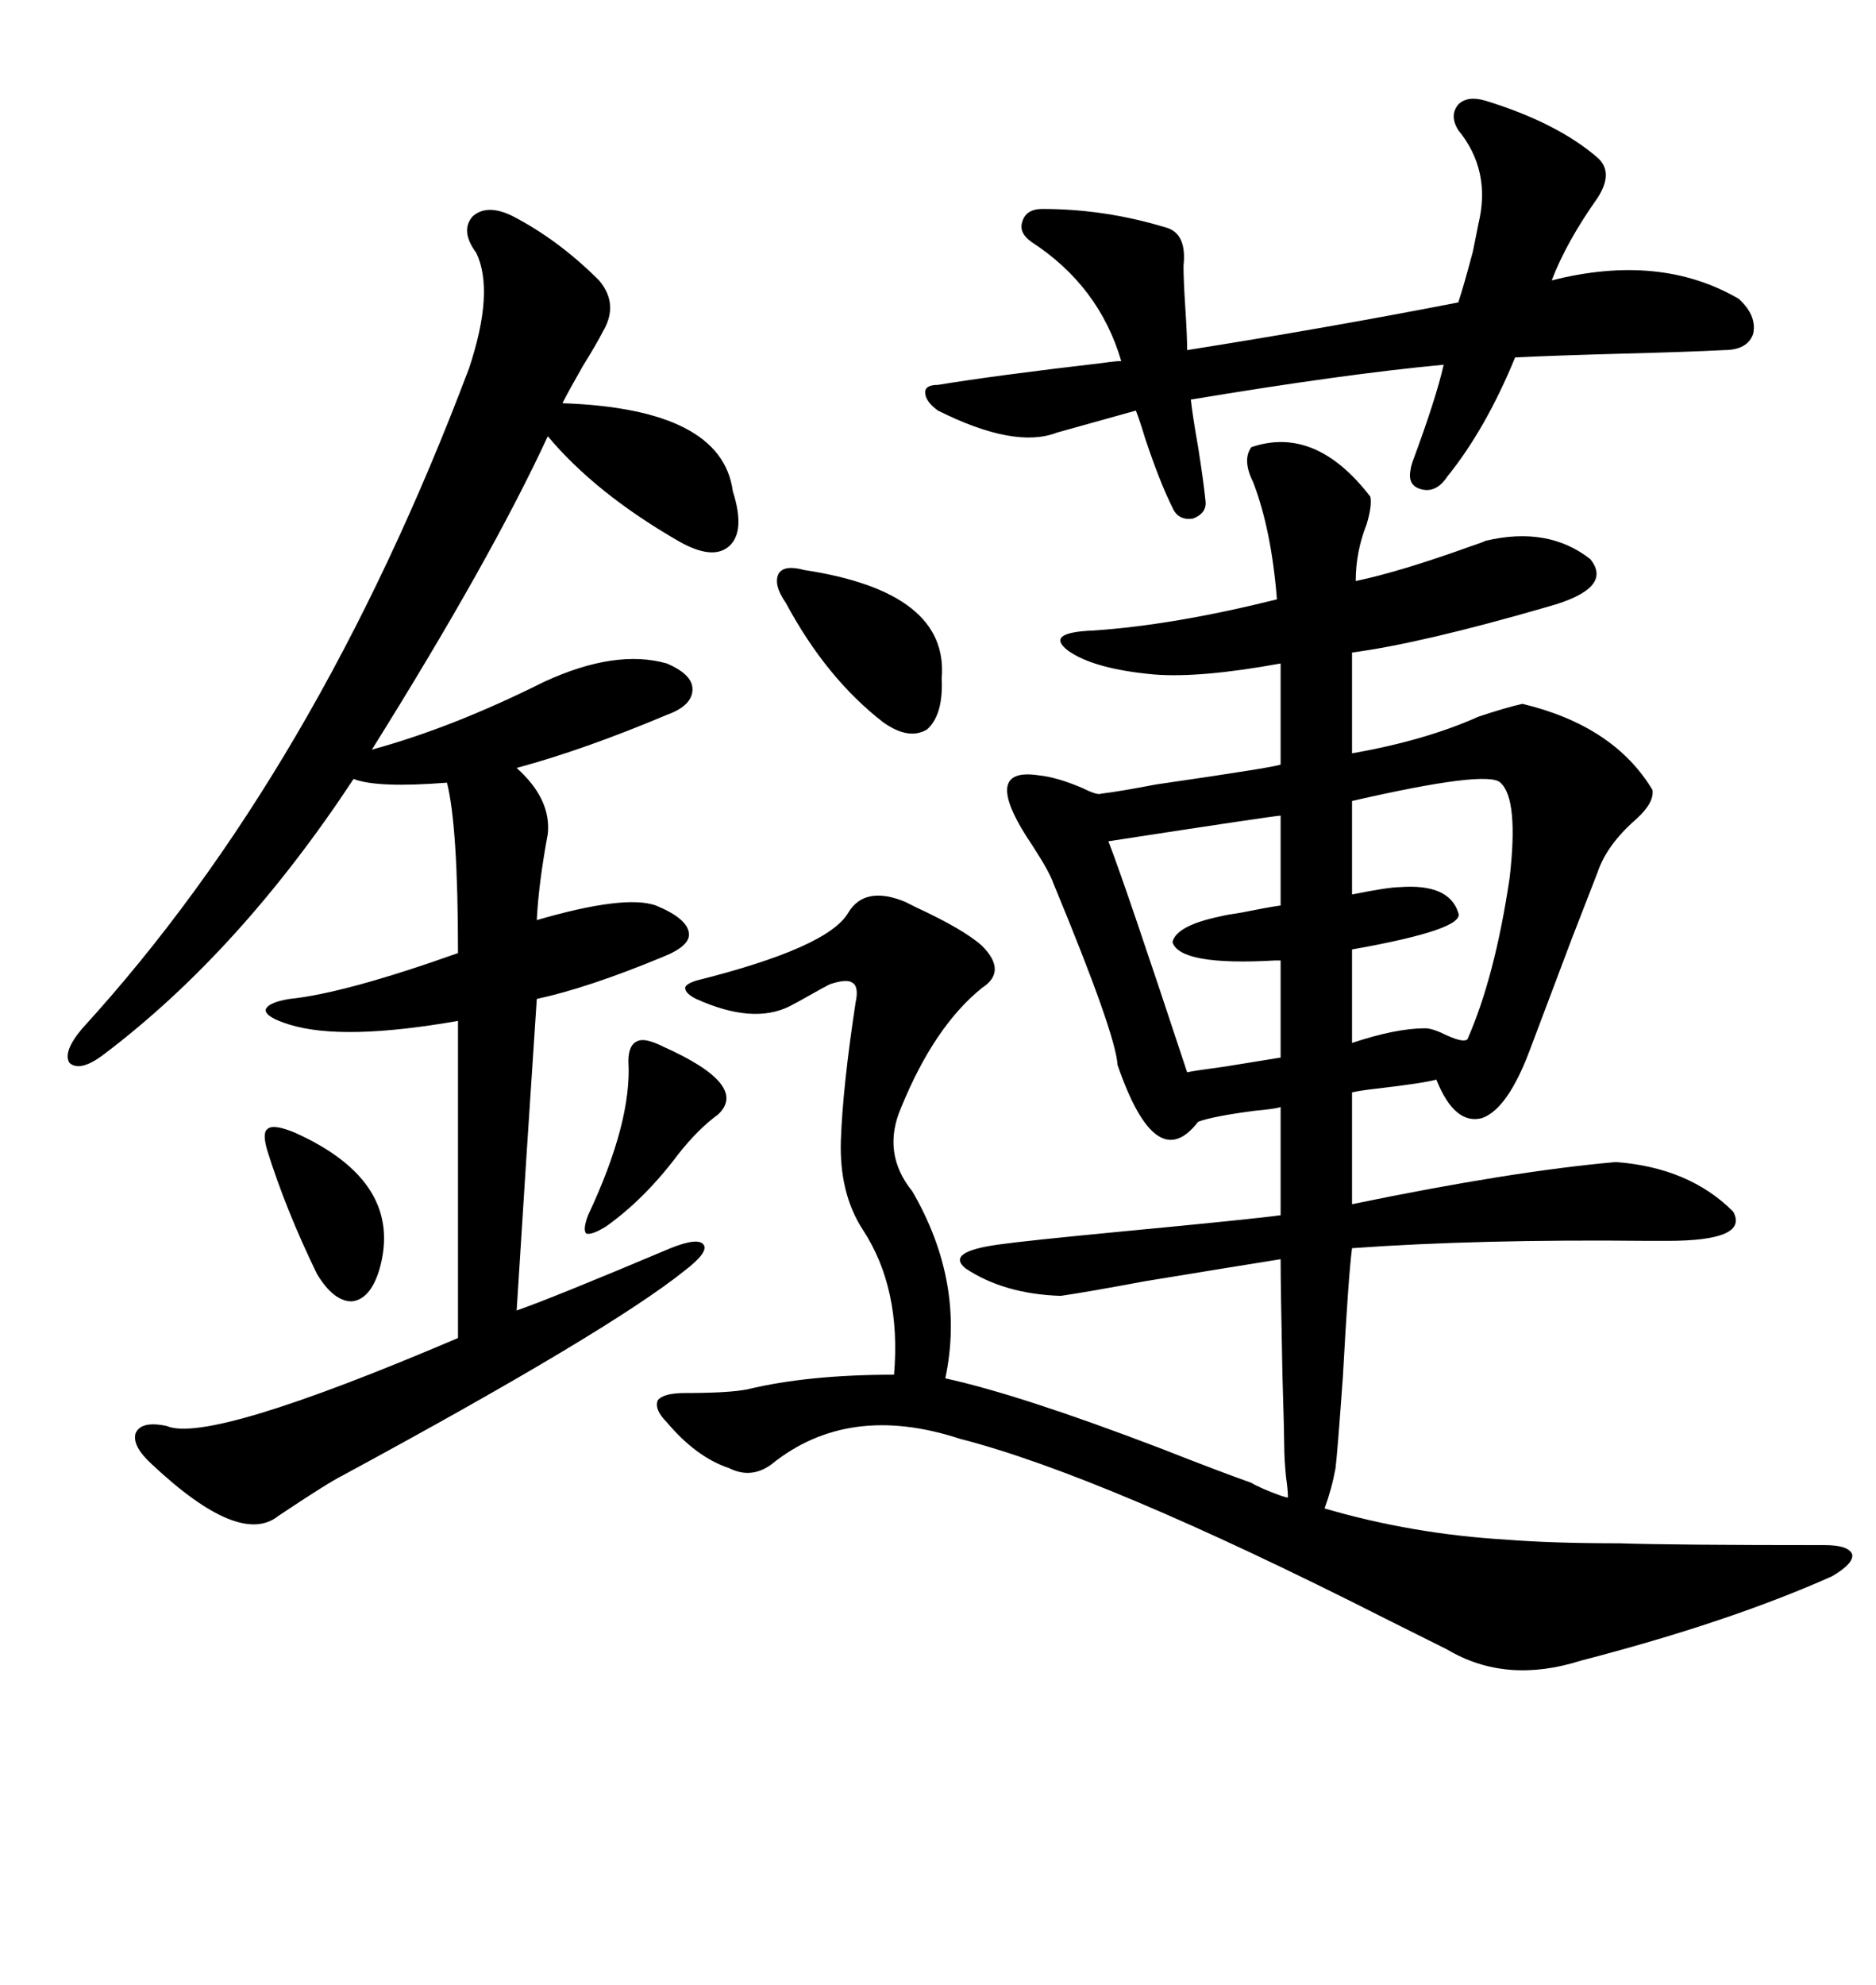 <svg xmlns="http://www.w3.org/2000/svg" xmlns:xlink="http://www.w3.org/1999/xlink" width="300" height="317.285"><path d="M151.17 220.31L151.17 220.31Q163.18 222.95 185.45 231.45L185.45 231.45Q195.12 235.25 200.10 237.01L200.10 237.01Q201.56 237.89 204.79 239.06L204.79 239.06Q205.66 239.36 205.96 239.36L205.96 239.36Q205.96 238.18 205.66 236.13L205.66 236.13Q205.37 233.20 205.37 231.15L205.37 231.15Q205.37 229.39 205.08 219.73L205.08 219.73Q204.79 205.66 204.79 201.27L204.79 201.27Q199.22 202.15 183.11 204.79L183.11 204.79Q173.73 206.54 169.63 207.13L169.63 207.13Q160.55 206.84 154.39 202.73L154.39 202.73Q151.17 200.10 159.67 198.93L159.67 198.93Q163.77 198.34 179.00 196.88L179.00 196.88Q200.68 194.82 204.79 194.24L204.79 194.24L204.79 176.95Q203.91 177.25 200.68 177.54L200.68 177.54Q193.95 178.42 191.60 179.30L191.60 179.30Q184.86 188.09 178.71 170.21L178.71 170.21Q178.42 165.23 168.46 141.21L168.46 141.21Q167.87 139.45 165.23 135.35L165.23 135.35Q156.45 122.46 166.11 123.93L166.11 123.93Q169.04 124.22 173.14 125.98L173.14 125.98Q175.49 127.15 176.07 126.86L176.07 126.86Q178.71 126.56 184.86 125.39L184.86 125.39Q205.08 122.46 204.79 122.17L204.79 122.17L204.79 106.05Q191.89 108.40 184.57 107.81L184.57 107.81Q174.90 106.93 170.80 104.00L170.80 104.00Q166.99 101.07 174.90 100.78L174.90 100.78Q187.79 99.90 204.20 95.80L204.20 95.80Q203.32 84.67 200.39 77.05L200.39 77.05Q198.63 73.54 200.10 71.48L200.10 71.48Q210.35 67.97 219.14 79.39L219.14 79.39Q219.43 80.86 218.55 83.79L218.55 83.79Q216.80 88.18 216.80 92.87L216.80 92.87Q223.83 91.41 235.25 87.30L235.25 87.30Q237.01 86.72 237.60 86.43L237.60 86.43Q247.56 84.08 254.30 89.36L254.30 89.36Q258.11 94.04 247.56 96.97L247.56 96.97Q227.34 102.83 216.21 104.30L216.21 104.30L216.21 120.41Q227.93 118.36 236.43 114.55L236.43 114.55Q240.82 113.09 243.46 112.50L243.46 112.50Q258.11 116.02 264.26 126.27L264.26 126.27Q264.55 128.32 261.62 130.96L261.62 130.96Q256.93 135.06 255.47 139.45L255.47 139.45Q254.00 143.26 251.37 150L251.37 150Q247.27 160.84 244.63 167.87L244.63 167.87Q241.11 177.25 237.01 178.71L237.01 178.71Q232.62 179.88 229.69 172.56L229.69 172.56Q227.64 173.14 220.02 174.02L220.02 174.02Q217.38 174.32 216.21 174.61L216.21 174.61L216.21 192.48Q241.70 187.21 258.40 185.74L258.40 185.74Q270.12 186.62 277.15 193.65L277.15 193.65Q279.79 198.34 266.60 198.34L266.60 198.34Q266.02 198.34 263.67 198.34L263.67 198.34Q236.43 198.05 216.21 199.51L216.21 199.51Q215.63 203.91 214.75 220.02L214.75 220.02Q213.87 232.32 213.57 234.67L213.57 234.67Q212.99 237.89 211.82 241.11L211.82 241.11Q225.88 245.21 240.82 246.09L240.82 246.09Q248.14 246.68 258.98 246.68L258.98 246.68Q267.77 246.97 291.80 246.97L291.80 246.97Q295.61 246.97 296.19 248.44L296.19 248.44Q296.48 249.90 292.97 251.95L292.97 251.95Q276.56 259.28 252.83 265.43L252.83 265.43Q240.82 269.24 231.45 263.67L231.45 263.67Q227.93 261.91 221.48 258.69L221.48 258.69Q176.37 235.84 153.52 229.98L153.52 229.98Q135.64 224.12 123.34 234.08L123.34 234.08Q120.12 236.43 116.60 234.67L116.60 234.67Q111.33 232.91 106.64 227.34L106.64 227.34Q104.59 225.29 105.18 223.83L105.18 223.83Q106.05 222.66 109.57 222.66L109.57 222.66Q116.60 222.66 119.53 222.07L119.53 222.07Q129.20 219.73 142.97 219.73L142.97 219.73Q144.14 205.96 137.99 196.58L137.99 196.58Q134.18 190.72 134.47 182.23L134.47 182.23Q134.77 173.73 136.82 160.25L136.82 160.25Q137.40 157.62 136.23 157.03L136.23 157.03Q135.35 156.45 132.71 157.32L132.71 157.32Q131.54 157.91 129.49 159.08L129.49 159.08Q127.44 160.25 126.27 160.84L126.27 160.84Q120.41 163.77 111.33 159.67L111.33 159.67Q109.57 158.79 109.57 157.91L109.57 157.91Q109.57 157.32 111.33 156.74L111.33 156.74Q132.42 151.46 135.64 145.90L135.64 145.90Q138.28 141.50 144.73 144.14L144.73 144.14Q145.31 144.43 146.48 145.02L146.48 145.02Q154.10 148.54 157.03 151.17L157.03 151.17Q161.13 155.27 157.03 157.91L157.03 157.91Q149.41 164.06 144.14 176.95L144.14 176.95Q140.92 184.28 145.90 190.43L145.90 190.43Q154.39 205.08 151.17 220.31ZM82.03 34.57L82.03 34.57Q89.36 38.38 95.80 44.82L95.80 44.82Q99.02 48.63 96.39 53.03L96.39 53.03Q95.51 54.79 93.16 58.59L93.16 58.59Q90.82 62.70 89.94 64.45L89.94 64.45Q115.43 65.33 117.19 78.52L117.19 78.52Q119.24 84.96 116.60 87.30L116.60 87.30Q113.96 89.65 108.40 86.43L108.40 86.43Q95.21 78.81 87.60 69.73L87.60 69.73Q78.52 89.36 59.47 119.82L59.47 119.82Q72.36 116.31 87.01 108.98L87.01 108.98Q98.44 103.71 106.64 106.05L106.64 106.05Q110.74 107.81 110.74 110.16L110.74 110.16Q110.74 112.79 106.64 114.26L106.64 114.26Q93.46 119.82 82.62 122.75L82.62 122.75Q88.18 127.73 87.60 133.30L87.60 133.30Q86.13 141.21 85.84 147.07L85.84 147.07Q99.90 142.97 104.88 144.73L104.88 144.73Q109.86 146.78 110.16 149.12L110.16 149.12Q110.45 151.17 106.05 152.93L106.05 152.93Q94.04 157.91 85.84 159.67L85.84 159.67Q84.08 186.04 82.62 209.47L82.62 209.47Q88.48 207.42 107.23 199.51L107.23 199.51Q111.62 197.75 112.50 198.93L112.50 198.93Q113.38 200.10 109.57 203.03L109.57 203.03Q97.56 212.70 54.79 235.84L54.79 235.84Q52.44 237.01 44.53 242.29L44.53 242.29Q38.38 247.27 24.32 234.08L24.32 234.08Q21.09 231.15 21.68 229.10L21.68 229.10Q22.56 227.05 26.66 227.93L26.66 227.93Q33.40 230.86 73.24 213.87L73.24 213.87L73.24 163.18Q54.79 166.41 46.29 163.77L46.29 163.77Q42.48 162.60 42.48 161.43L42.48 161.43Q42.77 160.25 46.29 159.67L46.29 159.67Q55.08 158.79 73.24 152.34L73.24 152.34Q73.24 132.13 71.48 125.10L71.48 125.10Q60.35 125.98 56.54 124.51L56.54 124.51Q38.38 152.05 16.70 168.46L16.70 168.46Q12.89 171.39 11.13 169.92L11.13 169.92Q9.96 168.16 13.18 164.36L13.18 164.36Q50.68 123.34 75 58.89L75 58.89Q79.10 46.58 76.17 40.43L76.17 40.43Q73.54 36.91 75.59 34.57L75.59 34.57Q77.93 32.52 82.03 34.57ZM186.33 36.33L186.33 36.33Q189.84 37.21 189.26 42.48L189.26 42.48Q189.26 44.82 189.55 49.22L189.55 49.22Q189.84 53.61 189.84 55.96L189.84 55.96Q212.11 52.44 233.20 48.34L233.20 48.34Q234.08 45.70 235.55 40.14L235.55 40.14Q236.13 37.21 236.43 35.74L236.43 35.74Q238.48 27.25 233.20 20.80L233.20 20.80Q231.74 18.46 233.20 16.70L233.20 16.70Q234.67 15.23 237.60 16.11L237.60 16.11Q249.02 19.63 255.47 25.20L255.47 25.20Q258.11 27.54 255.47 31.64L255.47 31.64Q250.49 38.67 248.14 44.82L248.14 44.82Q265.43 40.43 278.03 47.75L278.03 47.75Q280.96 50.39 280.37 53.32L280.37 53.32Q279.49 55.96 275.68 55.96L275.68 55.96Q270.12 56.25 258.98 56.54L258.98 56.54Q248.14 56.84 242.29 57.13L242.29 57.13Q237.60 68.55 231.45 76.17L231.45 76.17Q229.69 78.81 227.34 78.22L227.34 78.22Q225 77.64 225.59 75L225.59 75Q225.59 74.71 225.88 73.83L225.88 73.83Q229.69 63.57 230.86 58.30L230.86 58.30Q215.04 59.77 190.43 63.87L190.43 63.87Q190.72 66.50 191.60 71.48L191.60 71.48Q192.48 77.05 192.77 79.98L192.77 79.98Q193.07 82.03 190.72 82.91L190.72 82.91Q188.38 83.20 187.50 81.15L187.50 81.15Q185.45 77.05 183.11 70.02L183.11 70.02Q182.23 67.09 181.64 65.63L181.64 65.63L169.04 69.14Q162.30 71.78 150 65.63L150 65.63Q147.95 64.16 147.95 62.70L147.95 62.70Q147.95 61.52 150 61.52L150 61.52Q158.79 60.06 176.37 58.01L176.37 58.01Q178.42 57.71 179.30 57.71L179.30 57.71Q175.78 45.70 164.94 38.67L164.94 38.67Q162.89 37.21 163.48 35.45L163.48 35.45Q164.06 33.40 166.70 33.40L166.70 33.40Q176.66 33.40 186.33 36.33ZM239.94 125.10L239.94 125.10Q237.89 123.05 216.21 128.03L216.21 128.03L216.21 142.97Q222.07 141.80 223.83 141.80L223.83 141.80Q231.74 141.21 233.20 145.90L233.20 145.90Q234.38 148.54 216.21 151.76L216.21 151.76L216.21 166.70Q223.24 164.36 227.93 164.36L227.93 164.36Q229.10 164.36 231.45 165.53L231.45 165.53Q234.08 166.70 234.67 166.11L234.67 166.11Q239.06 156.15 241.41 140.33L241.41 140.33Q242.87 127.73 239.94 125.10ZM204.79 144.73L204.79 130.37Q203.91 130.37 177.25 134.47L177.25 134.47Q179.88 141.21 189.84 171.39L189.84 171.39Q191.31 171.09 195.70 170.51L195.70 170.51Q203.03 169.34 204.79 169.04L204.79 169.04L204.79 153.52Q204.79 153.52 203.91 153.52L203.91 153.52Q188.67 154.39 187.50 150.59L187.50 150.59Q188.09 147.95 195.12 146.48L195.12 146.48Q196.29 146.19 198.34 145.90L198.34 145.90Q202.73 145.02 204.79 144.73L204.79 144.73ZM125.68 96.39L125.68 96.39Q123.63 93.46 124.51 91.70L124.51 91.70Q125.39 90.23 128.61 91.11L128.61 91.11Q151.76 94.63 150.59 108.40L150.59 108.40Q150.88 114.26 148.24 116.60L148.24 116.60Q145.31 118.36 141.21 115.43L141.21 115.43Q132.13 108.40 125.68 96.39ZM47.17 181.05L47.17 181.05Q64.75 188.96 60.64 203.03L60.64 203.03Q59.18 207.71 56.25 208.01L56.25 208.01Q53.32 208.01 50.68 203.61L50.68 203.61Q45.70 193.36 42.77 183.98L42.77 183.98Q41.89 181.05 42.77 180.47L42.77 180.47Q43.65 179.59 47.17 181.05ZM106.05 167.29L106.05 167.29Q119.82 173.44 114.84 178.13L114.84 178.13Q111.62 180.47 108.40 184.57L108.40 184.57Q103.13 191.60 96.97 196.00L96.97 196.00Q94.63 197.46 93.75 197.17L93.75 197.17Q93.16 196.58 94.04 194.24L94.04 194.24Q101.07 179.30 100.49 169.63L100.49 169.63Q100.49 166.99 101.95 166.41L101.95 166.41Q103.13 165.82 106.05 167.29Z"/></svg>